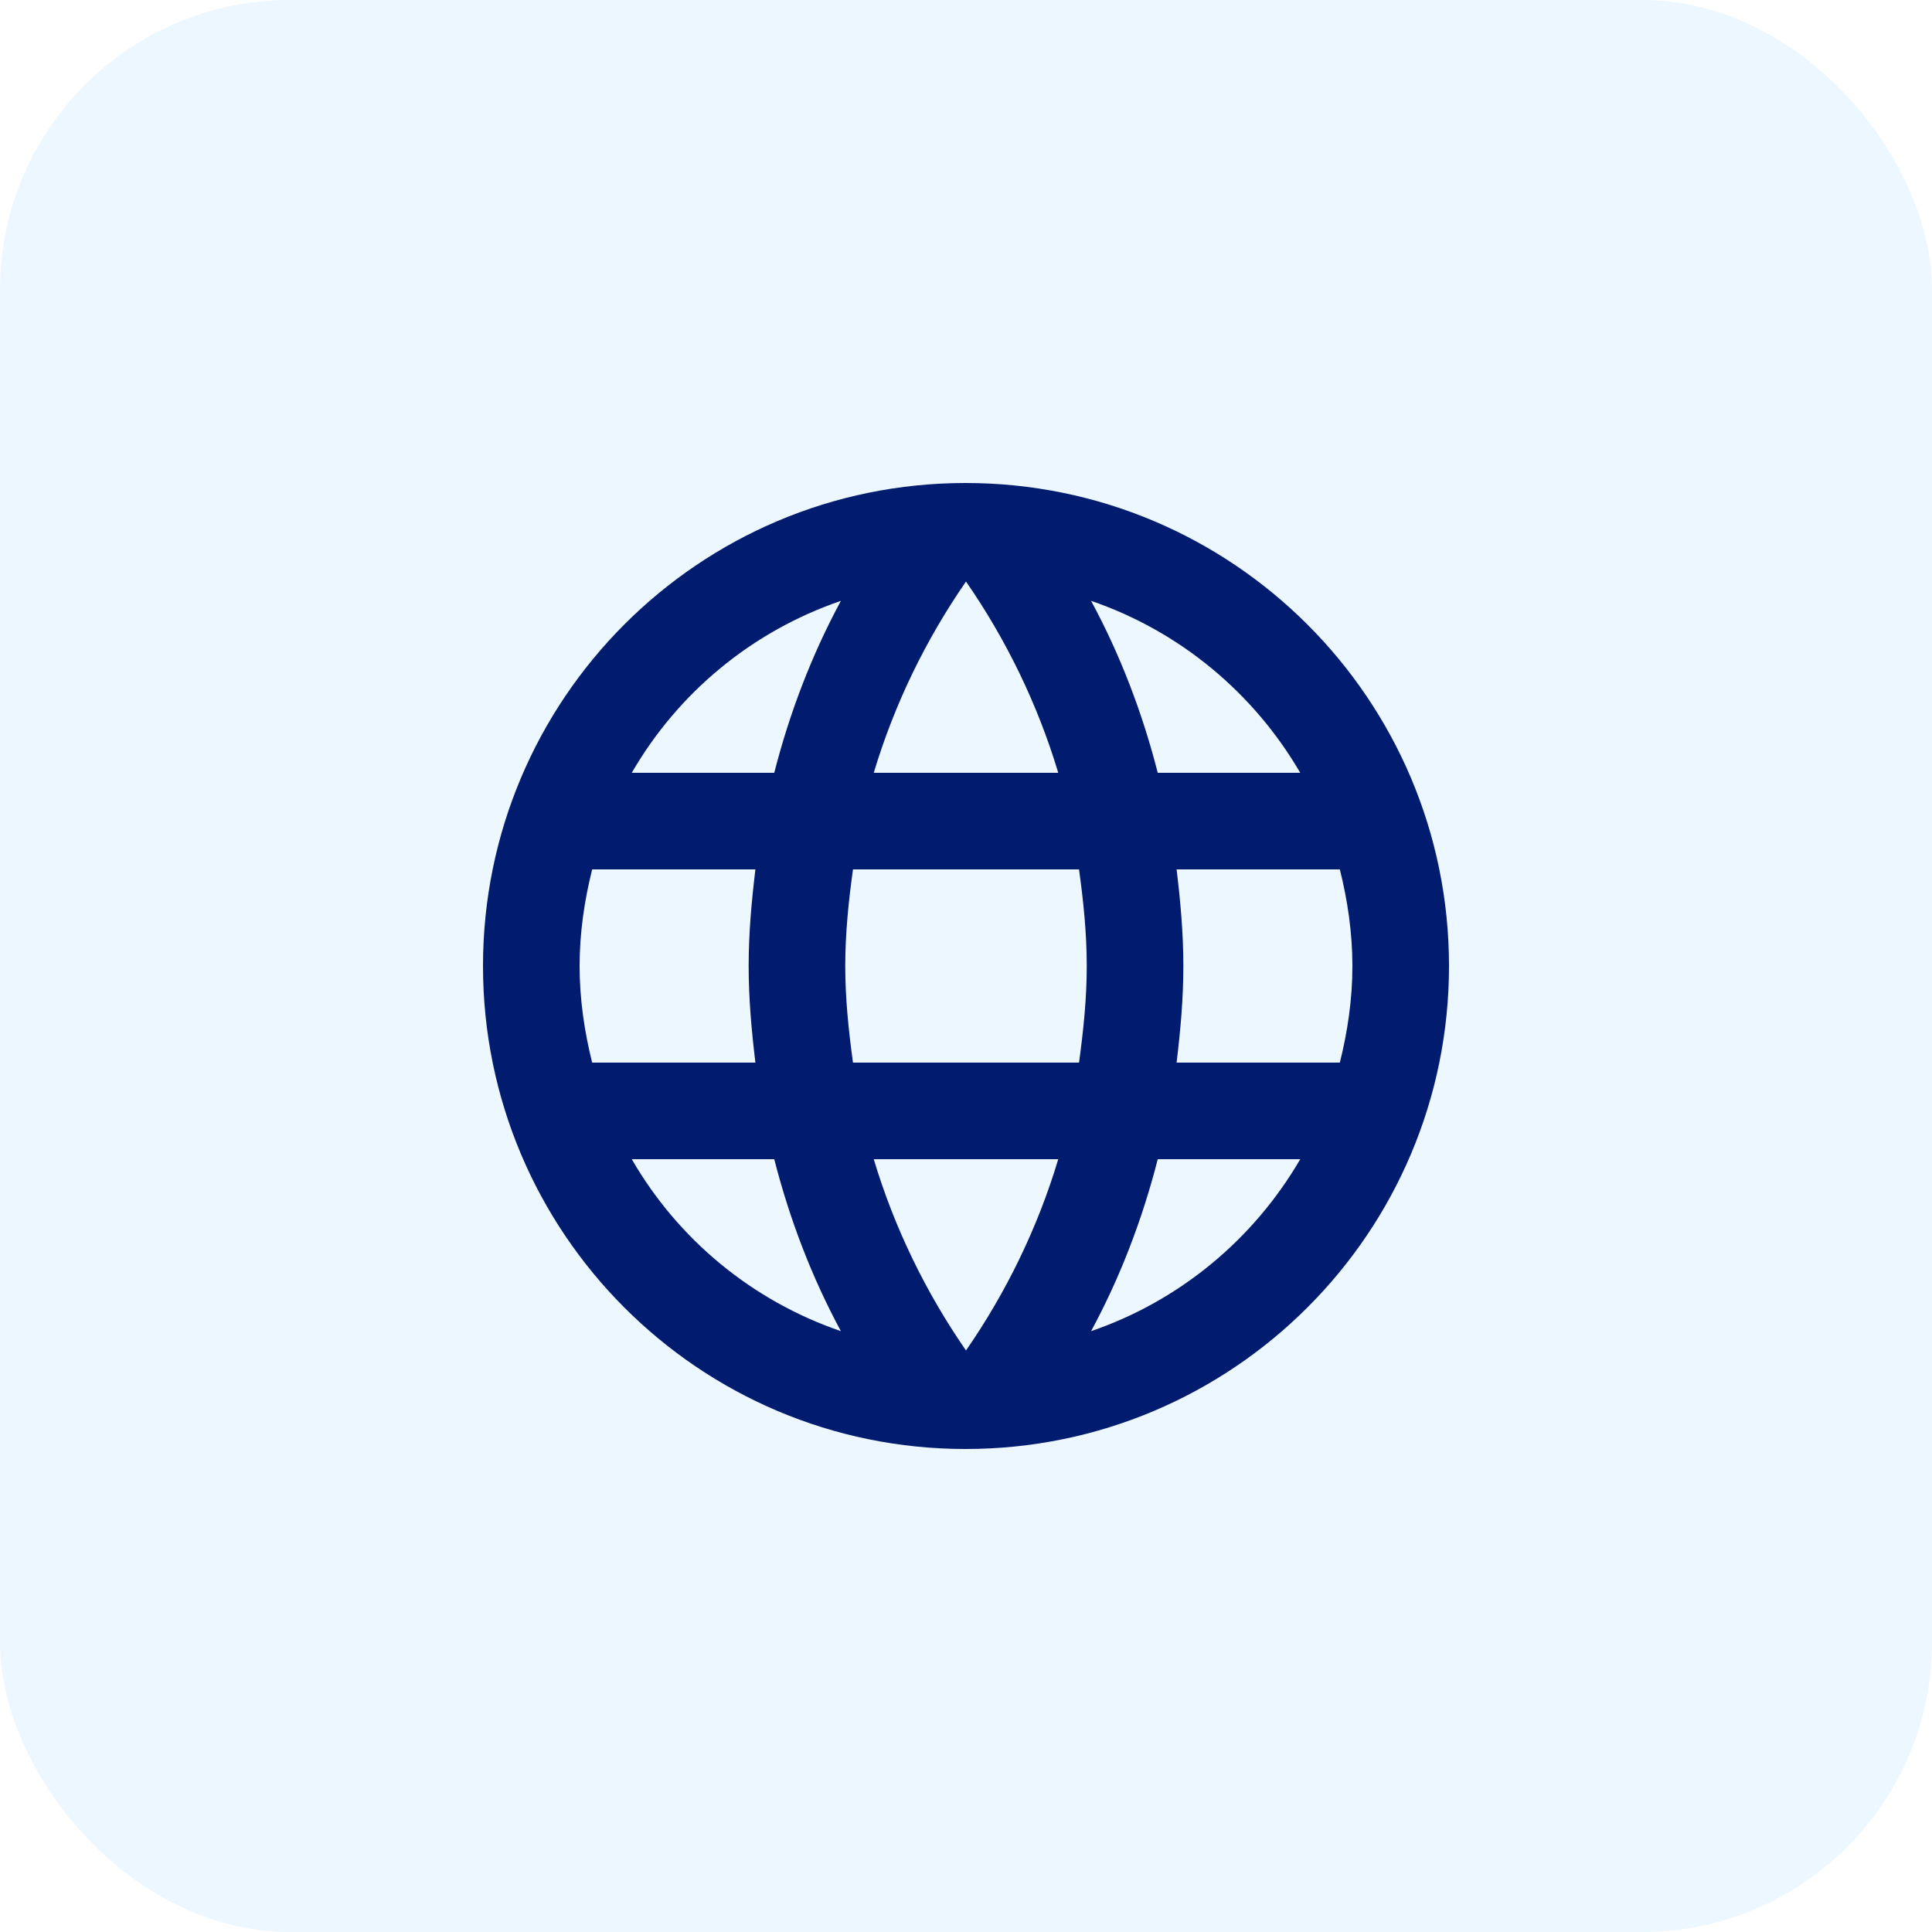 <svg width="40" height="40" viewBox="0 0 40 40" fill="none" xmlns="http://www.w3.org/2000/svg">
<rect width="40" height="40" rx="6" fill="#66B8FF" fill-opacity="0.12"/>
<path d="M19.99 10C14.47 10 10 14.48 10 20C10 25.52 14.47 30 19.99 30C25.52 30 30 25.52 30 20C30 14.48 25.52 10 19.99 10ZM26.92 16H23.97C23.65 14.75 23.19 13.55 22.59 12.44C24.43 13.07 25.96 14.35 26.92 16ZM20 12.04C20.83 13.24 21.48 14.57 21.91 16H18.09C18.52 14.57 19.17 13.24 20 12.04ZM12.26 22C12.1 21.36 12 20.69 12 20C12 19.31 12.1 18.64 12.26 18H15.64C15.56 18.66 15.5 19.32 15.5 20C15.5 20.68 15.56 21.34 15.64 22H12.26ZM13.08 24H16.03C16.35 25.25 16.81 26.45 17.41 27.56C15.57 26.93 14.04 25.66 13.08 24ZM16.03 16H13.08C14.04 14.34 15.57 13.07 17.41 12.44C16.81 13.55 16.35 14.75 16.03 16ZM20 27.96C19.17 26.76 18.52 25.43 18.09 24H21.91C21.48 25.43 20.83 26.76 20 27.96ZM22.34 22H17.66C17.57 21.34 17.5 20.68 17.5 20C17.5 19.32 17.57 18.65 17.66 18H22.34C22.43 18.65 22.5 19.32 22.5 20C22.5 20.68 22.43 21.34 22.34 22ZM22.59 27.56C23.19 26.45 23.65 25.25 23.97 24H26.92C25.96 25.65 24.43 26.93 22.59 27.56ZM24.36 22C24.44 21.34 24.5 20.68 24.5 20C24.5 19.32 24.44 18.66 24.36 18H27.74C27.9 18.64 28 19.31 28 20C28 20.69 27.9 21.36 27.74 22H24.36Z" fill="#011B6E"/>
</svg>
